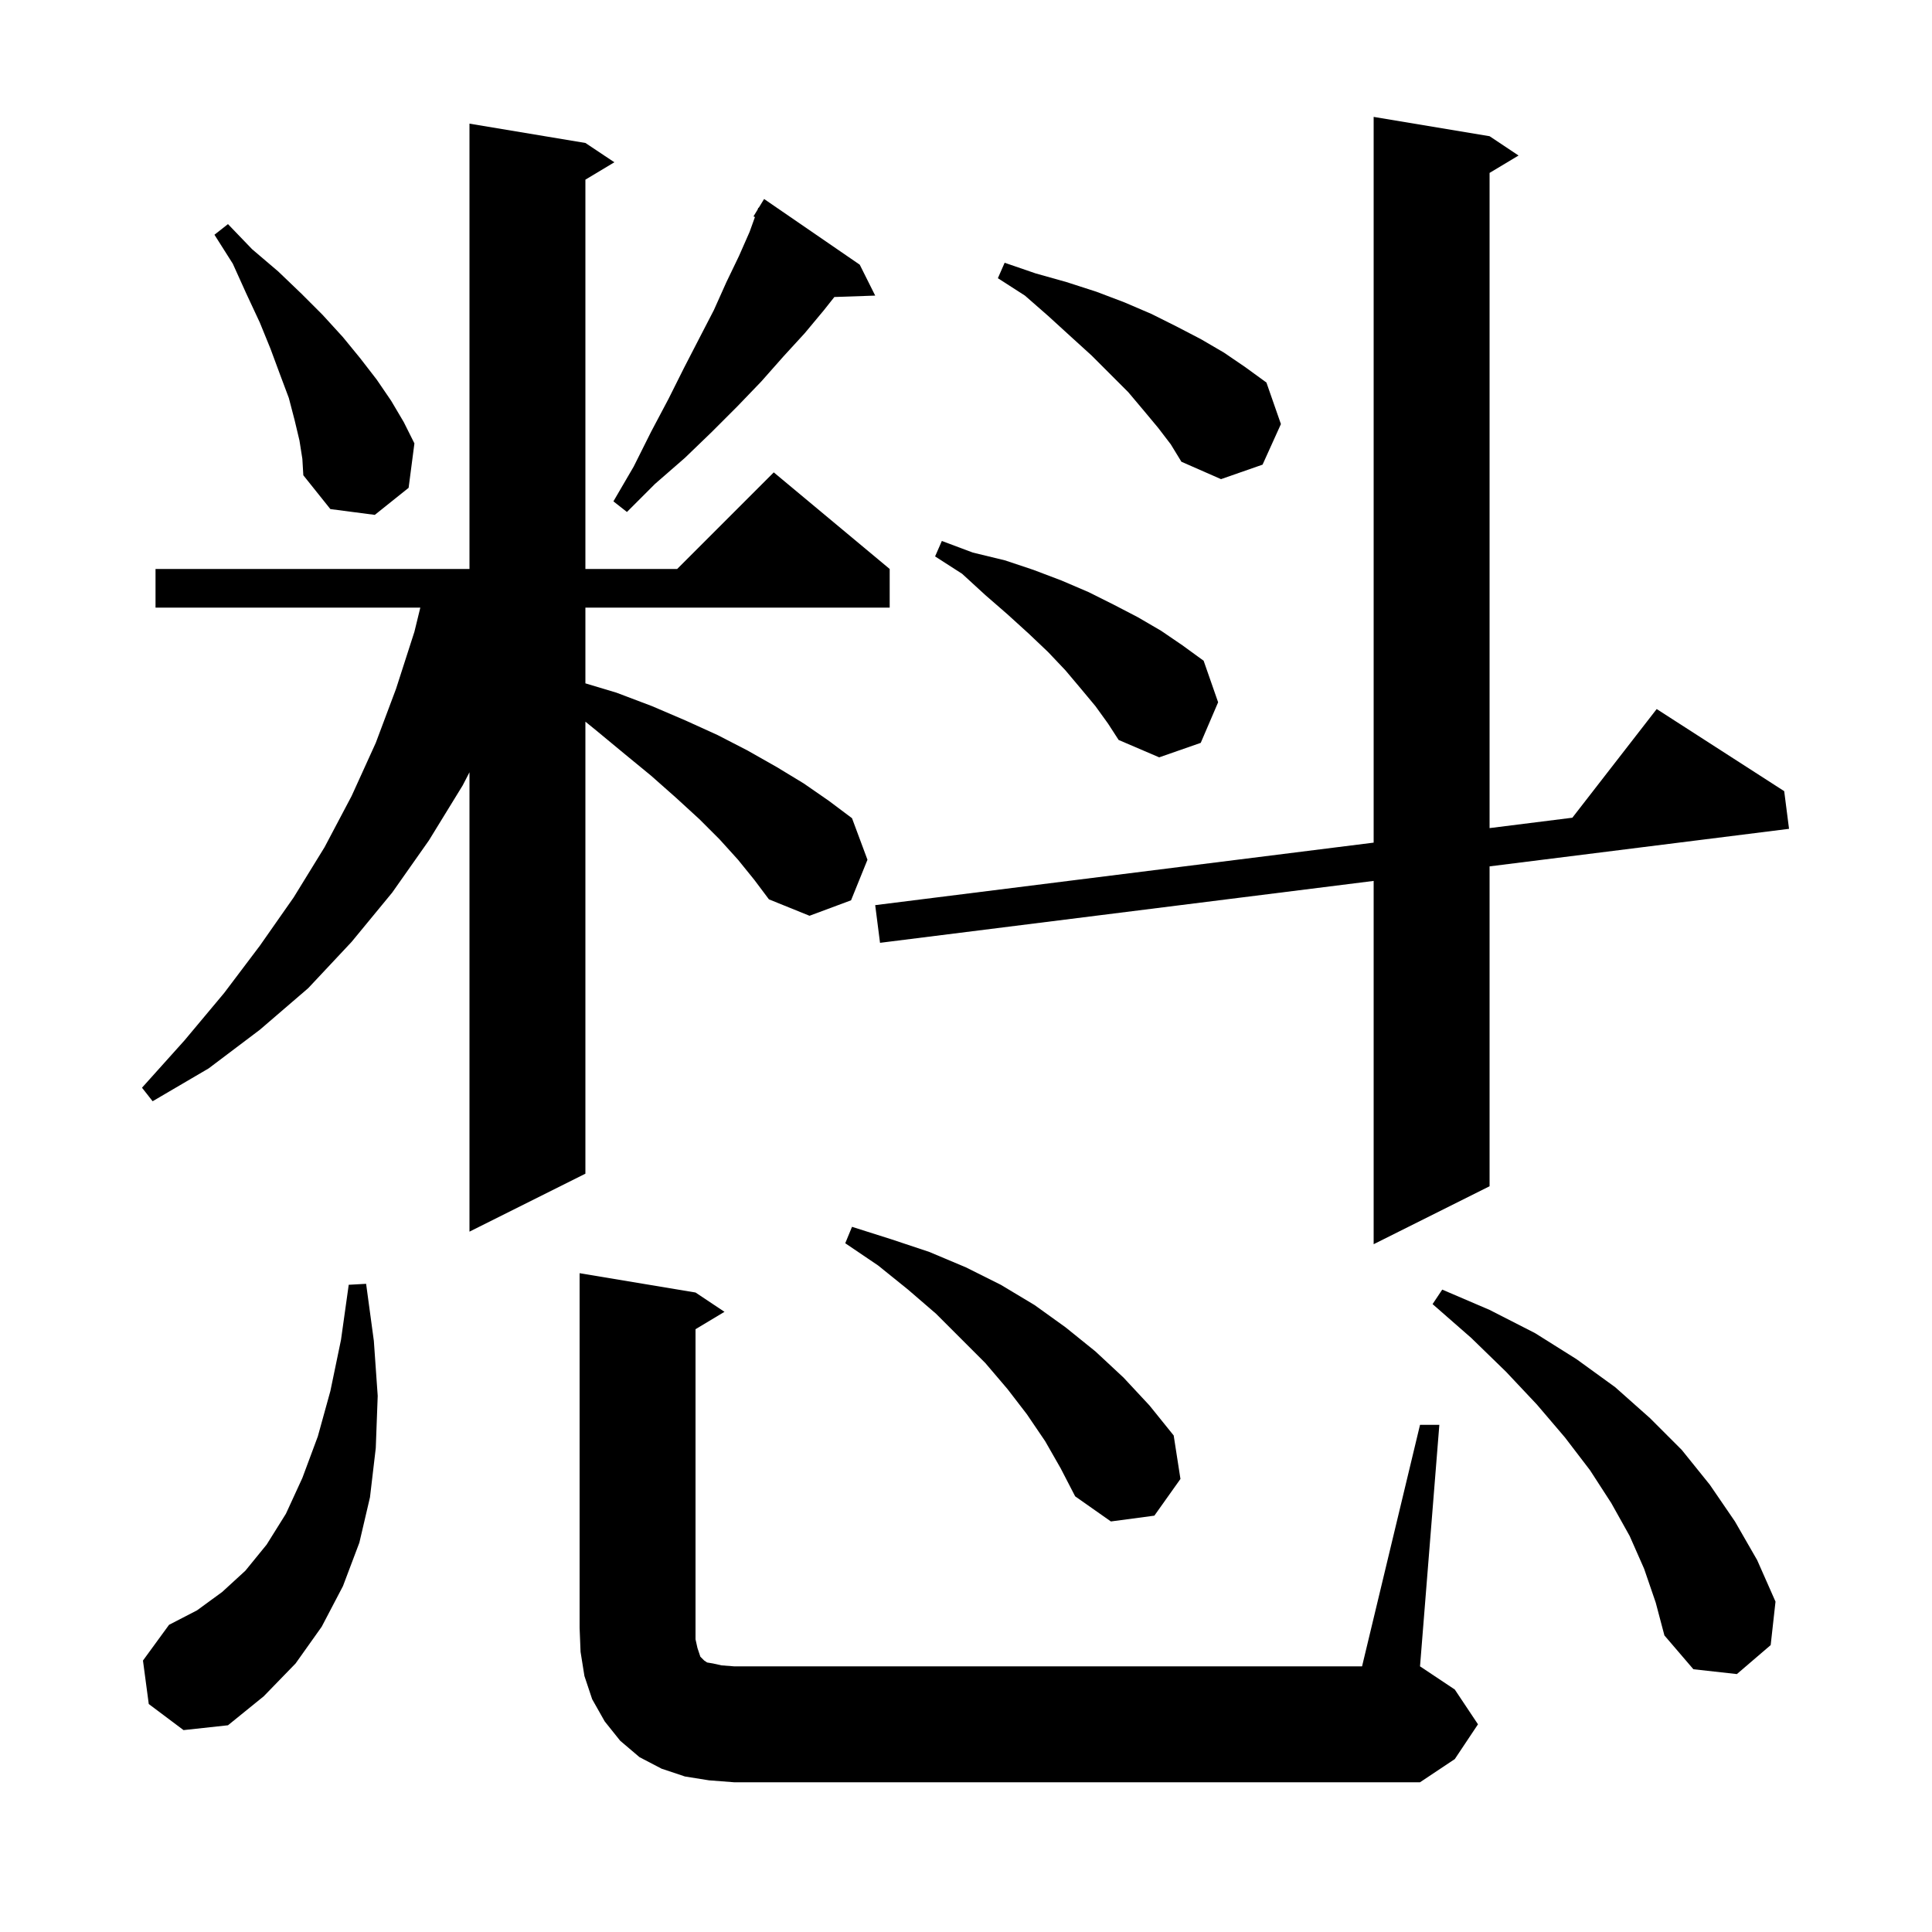 <svg xmlns="http://www.w3.org/2000/svg" xmlns:xlink="http://www.w3.org/1999/xlink" version="1.1" baseProfile="full" viewBox="0 0 200 200" width="200" height="200"><g fill="currentColor"><path d="M 73.4 184.3 L 70.9 183.9 L 68.5 183.1 L 66.2 181.9 L 64.2 180.2 L 62.6 178.2 L 61.3 175.9 L 60.5 173.5 L 60.1 171.0 L 60.0 168.5 L 60.0 131.8 L 72.0 133.8 L 75.0 135.8 L 72.0 137.6 L 72.0 169.7 L 72.2 170.6 L 72.5 171.5 L 72.9 171.9 L 73.2 172.1 L 73.8 172.2 L 74.7 172.4 L 76.0 172.5 L 141.0 172.5 L 147.0 147.5 L 149.0 147.5 L 147.0 172.5 L 150.6 174.9 L 153.0 178.5 L 150.6 182.1 L 147.0 184.5 L 76.0 184.5 Z M 15.4 176.4 L 14.8 171.9 L 17.5 168.2 L 20.4 166.7 L 23.0 164.8 L 25.4 162.6 L 27.6 159.9 L 29.6 156.7 L 31.3 153.0 L 32.9 148.7 L 34.2 144.0 L 35.3 138.7 L 36.1 133.0 L 37.9 132.9 L 38.7 138.8 L 39.1 144.5 L 38.9 149.9 L 38.3 155.0 L 37.2 159.7 L 35.5 164.2 L 33.3 168.4 L 30.6 172.2 L 27.3 175.6 L 23.6 178.6 L 19.0 179.1 Z M 170.2 162.4 L 168.7 159.0 L 166.8 155.6 L 164.6 152.2 L 162.0 148.8 L 159.1 145.4 L 155.9 142.0 L 152.3 138.5 L 148.3 135.0 L 149.3 133.5 L 154.2 135.6 L 158.9 138.0 L 163.2 140.7 L 167.2 143.6 L 170.8 146.8 L 174.1 150.1 L 177.0 153.7 L 179.6 157.5 L 181.9 161.5 L 183.8 165.8 L 183.3 170.3 L 179.8 173.3 L 175.3 172.8 L 172.3 169.3 L 171.4 165.9 Z M 108.2 149.2 L 106.3 146.4 L 104.3 143.8 L 102.0 141.1 L 96.9 136.0 L 94.0 133.5 L 90.9 131.0 L 87.5 128.7 L 88.2 127.0 L 92.3 128.3 L 96.2 129.6 L 100.0 131.2 L 103.6 133.0 L 107.1 135.1 L 110.3 137.4 L 113.4 139.9 L 116.3 142.6 L 119.0 145.5 L 121.5 148.6 L 122.2 153.1 L 119.5 156.9 L 115.0 157.5 L 111.3 154.9 L 109.8 152.0 Z M 154.2 14.1 L 157.2 16.1 L 154.2 17.9 L 154.2 85.725 L 162.769 84.65 L 171.5 73.4 L 184.7 81.9 L 185.2 85.8 L 154.2 89.687 L 154.2 122.8 L 142.2 128.8 L 142.2 91.192 L 91.1 97.6 L 90.6 93.7 L 142.2 87.229 L 142.2 12.1 Z M 76.4 89.0 L 74.5 86.9 L 72.4 84.8 L 70.0 82.6 L 67.4 80.3 L 64.6 78.0 L 61.7 75.6 L 60.6 74.706 L 60.6 121.5 L 48.6 127.5 L 48.6 79.945 L 47.9 81.3 L 44.4 87.0 L 40.6 92.4 L 36.4 97.5 L 31.9 102.3 L 26.9 106.6 L 21.6 110.6 L 15.8 114.0 L 14.7 112.6 L 19.1 107.7 L 23.2 102.8 L 26.9 97.9 L 30.4 92.9 L 33.6 87.7 L 36.4 82.4 L 38.9 76.9 L 41.0 71.3 L 42.9 65.4 L 43.511 62.9 L 16.1 62.9 L 16.1 58.9 L 48.6 58.9 L 48.6 12.8 L 60.6 14.8 L 63.6 16.8 L 60.6 18.6 L 60.6 58.9 L 70.1 58.9 L 80.1 48.9 L 92.1 58.9 L 92.1 62.9 L 60.6 62.9 L 60.6 70.74 L 63.8 71.7 L 67.5 73.1 L 71.0 74.6 L 74.3 76.1 L 77.4 77.7 L 80.4 79.4 L 83.2 81.1 L 85.8 82.9 L 88.2 84.7 L 89.8 89.0 L 88.1 93.2 L 83.8 94.8 L 79.6 93.1 L 78.1 91.1 Z M 113.4 73.1 L 111.9 71.3 L 110.3 69.4 L 108.5 67.5 L 106.5 65.6 L 104.3 63.6 L 102.0 61.6 L 99.6 59.4 L 96.8 57.6 L 97.5 56.0 L 100.7 57.2 L 104.0 58.0 L 107.0 59.0 L 109.9 60.1 L 112.7 61.3 L 115.3 62.6 L 117.8 63.9 L 120.2 65.3 L 122.4 66.8 L 124.6 68.4 L 126.1 72.7 L 124.3 76.9 L 120.0 78.4 L 115.8 76.6 L 114.7 74.9 Z M 31.0 45.6 L 30.5 43.5 L 29.9 41.2 L 29.0 38.8 L 28.0 36.1 L 26.9 33.4 L 25.5 30.4 L 24.1 27.3 L 22.2 24.3 L 23.6 23.2 L 26.1 25.8 L 28.8 28.1 L 31.2 30.4 L 33.4 32.6 L 35.5 34.9 L 37.3 37.1 L 39.0 39.3 L 40.5 41.5 L 41.8 43.7 L 42.9 45.9 L 42.3 50.5 L 38.8 53.3 L 34.2 52.7 L 31.4 49.2 L 31.3 47.5 Z M 89.0 27.4 L 90.6 30.6 L 86.372 30.746 L 85.3 32.1 L 83.3 34.5 L 81.1 36.9 L 78.8 39.5 L 76.3 42.1 L 73.7 44.7 L 70.9 47.4 L 67.8 50.1 L 64.9 53.0 L 63.5 51.9 L 65.6 48.3 L 67.4 44.7 L 69.2 41.3 L 70.8 38.1 L 72.4 35.0 L 73.9 32.1 L 75.2 29.2 L 76.5 26.5 L 77.6 24.0 L 78.151 22.469 L 78.0 22.4 L 78.428 21.699 L 78.5 21.5 L 78.537 21.521 L 79.1 20.6 Z M 119.9 44.3 L 118.4 42.5 L 116.8 40.6 L 113.0 36.8 L 110.8 34.8 L 108.5 32.7 L 106.1 30.6 L 103.3 28.8 L 104.0 27.2 L 107.2 28.3 L 110.4 29.2 L 113.5 30.2 L 116.4 31.3 L 119.2 32.5 L 121.8 33.8 L 124.3 35.1 L 126.7 36.5 L 128.9 38.0 L 131.1 39.6 L 132.6 43.9 L 130.7 48.1 L 126.4 49.6 L 122.3 47.8 L 121.2 46.0 Z "/></g></svg>